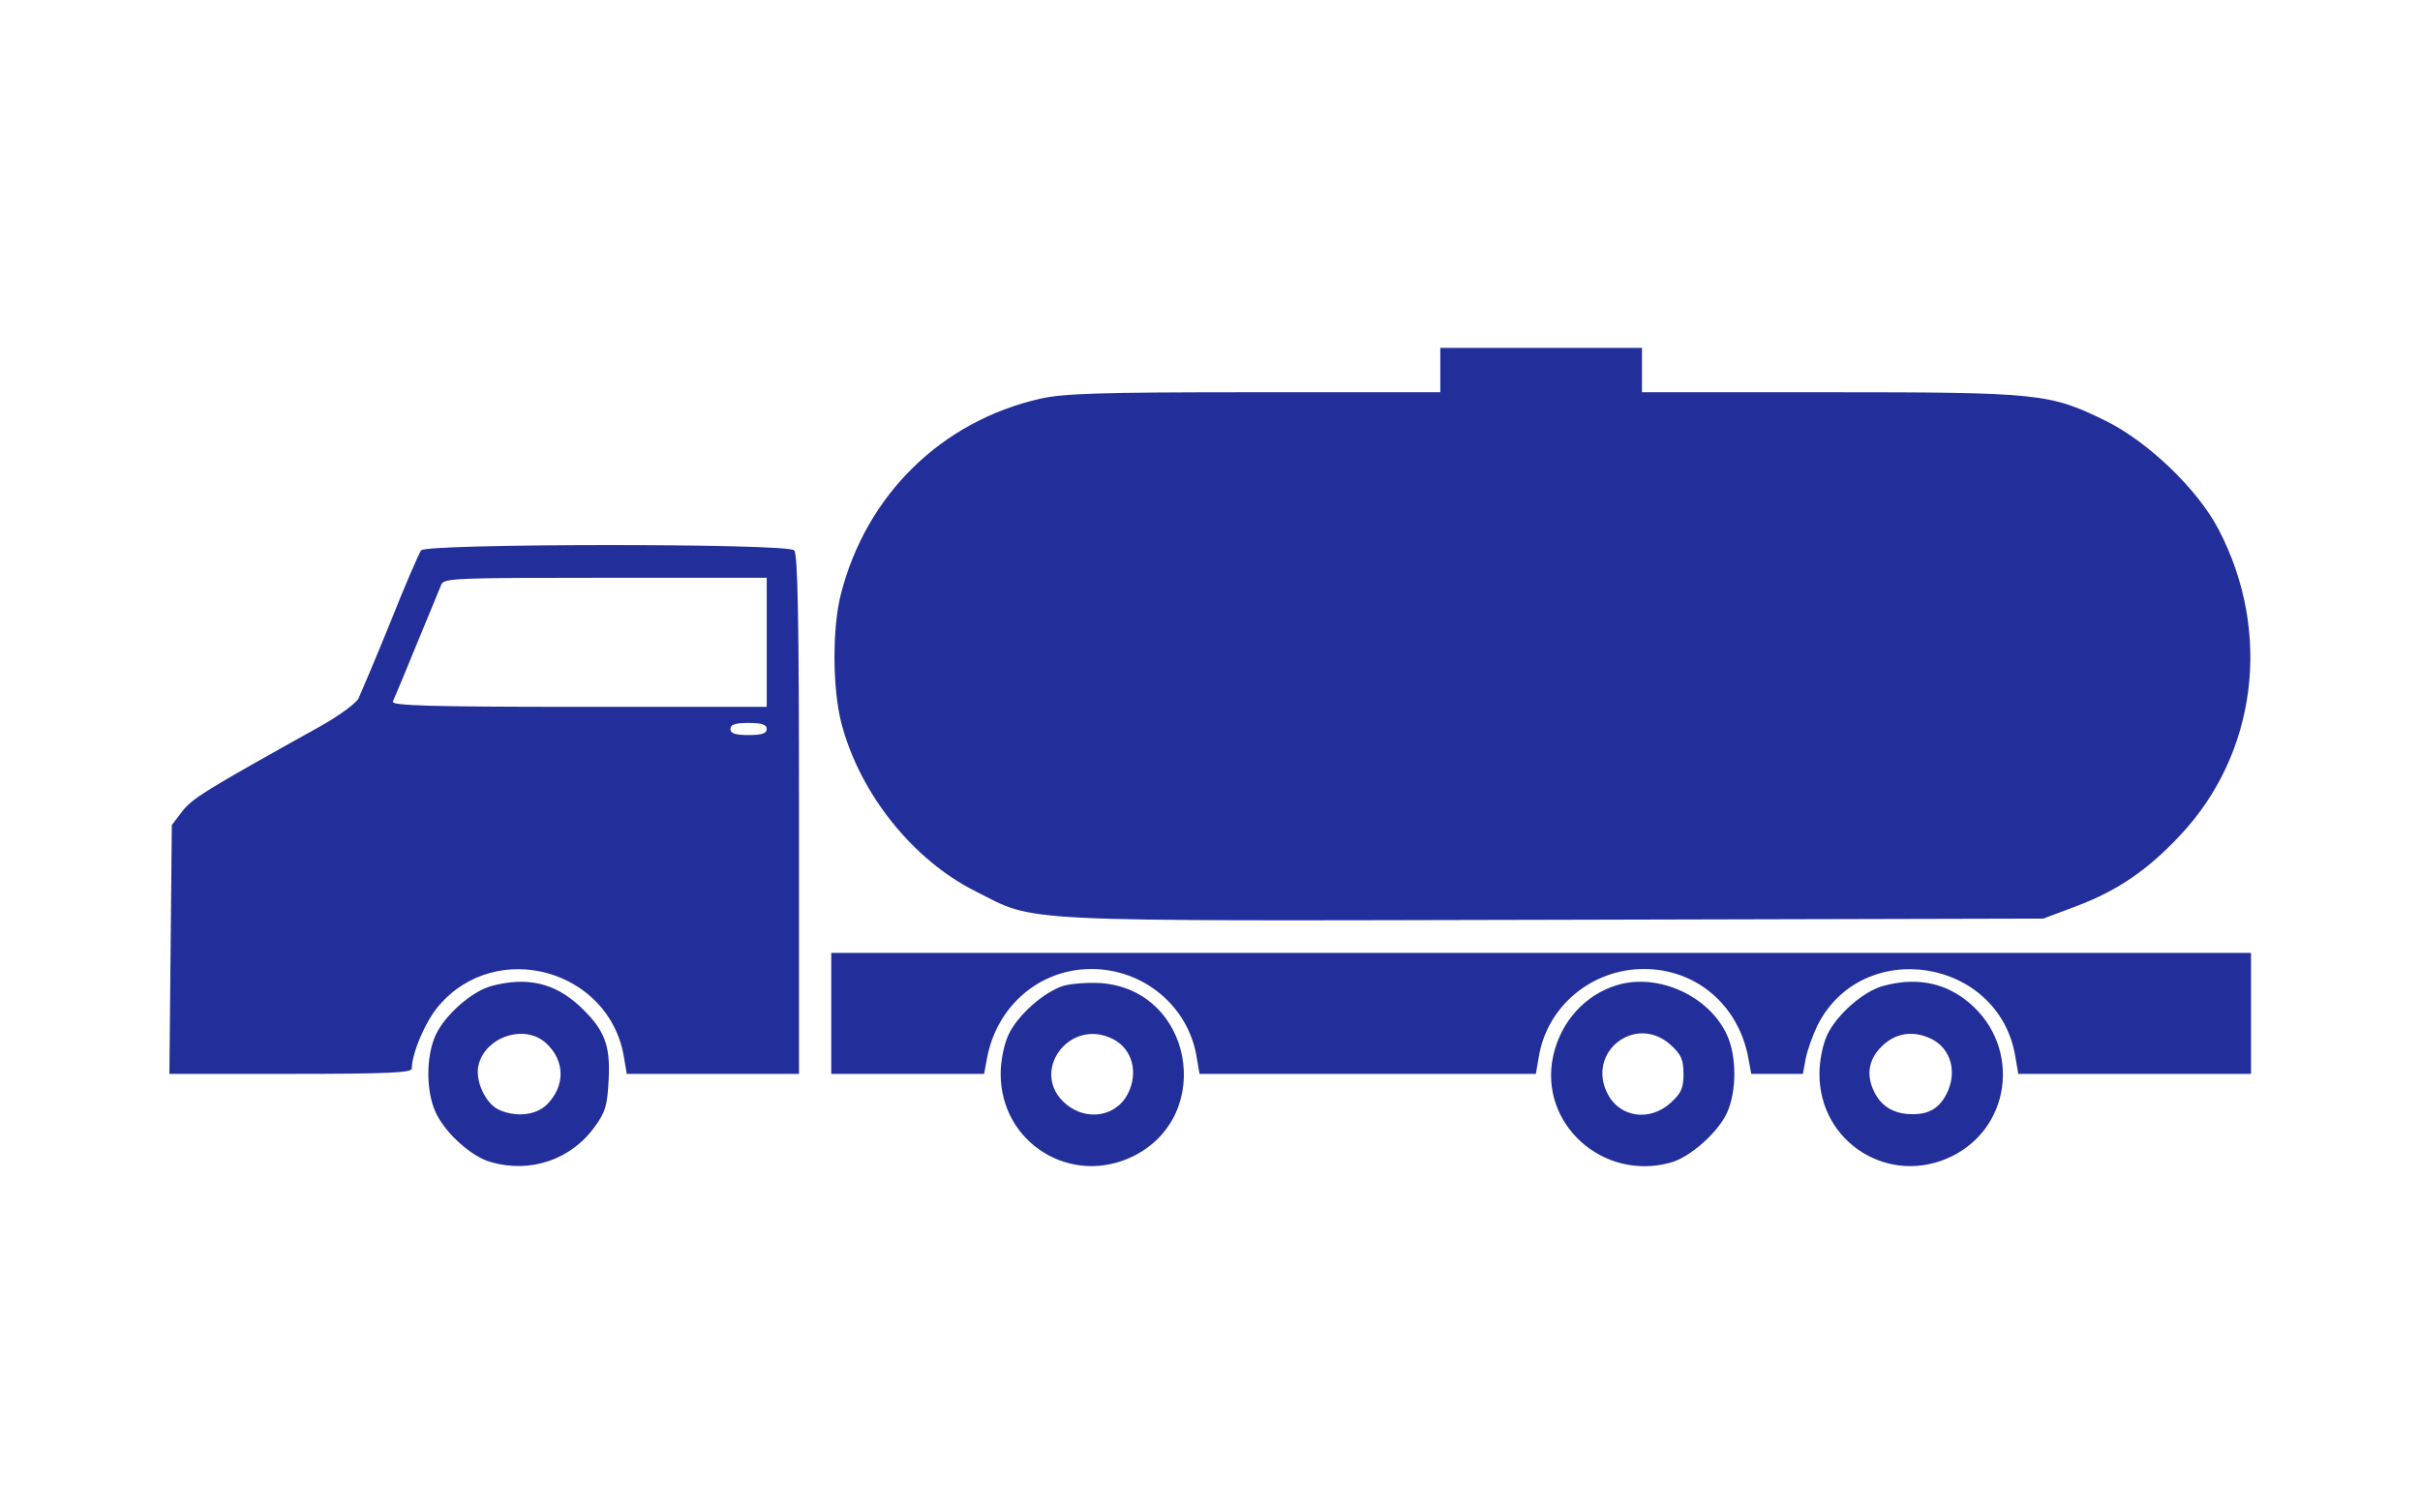 <?xml version="1.0" encoding="UTF-8"?> <svg xmlns="http://www.w3.org/2000/svg" width="800" height="500" viewBox="0 0 800 500" fill="none"><path d="M476.133 122.333V129.667H414.666C362.933 129.667 351.866 130.067 343.866 131.8C311.2 139.267 286.4 163.533 278 196.333C275.066 207.667 275.2 227.667 278.133 239C284.133 262.2 301.733 284.333 322.666 294.733C342.933 305 333.2 304.467 514.133 304.067L675.466 303.667L686.133 299.667C700 294.467 709.866 287.667 720.533 276.333C746.133 249.267 751.2 208.867 733.333 174.867C726.4 161.667 710.133 146.067 696.133 139.133C677.6 130.067 674.4 129.667 604.533 129.667H542.8V122.333V115H509.466H476.133V122.333Z" fill="#222E99"></path><path d="M139.2 181.933C138.533 182.867 133.867 193.533 129.067 205.667C124.133 217.8 119.333 229.133 118.533 230.867C117.6 232.6 111.733 236.867 105.467 240.333C67.6 261.4 63.6 263.933 60.267 268.2L56.8 272.733L56.4 313.933L56 355H96.133C128.4 355 136.133 354.6 136.133 353.267C136.133 348.2 140.667 337.533 145.067 332.467C164.133 310.067 201.6 320.6 206.267 349.533L207.2 355H235.6H264.133V269.267C264.133 204.333 263.733 183.133 262.533 181.933C260.133 179.533 140.933 179.667 139.2 181.933ZM253.467 212.333V233.667H191.333C142.133 233.667 129.333 233.267 129.867 231.933C130.267 231.133 133.867 222.467 137.733 213C141.733 203.4 145.333 194.6 145.867 193.267C146.667 191.133 150.533 191 200.133 191H253.467V212.333ZM253.467 241C253.467 242.467 251.867 243 247.467 243C243.067 243 241.467 242.467 241.467 241C241.467 239.533 243.067 239 247.467 239C251.867 239 253.467 239.533 253.467 241Z" fill="#222E99"></path><path d="M274.8 335V355H300.133H325.333L326.266 349.933C329.466 332.6 343.6 320.333 360.8 320.333C378.133 320.333 392.933 332.733 395.6 349.533L396.533 355H452.133H507.733L508.666 349.533C511.333 332.733 526.133 320.333 543.466 320.333C560.8 320.333 574.8 332.333 578 349.933L578.933 355H587.466H596L596.933 349.933C597.466 347.267 599.2 342.333 600.8 339C615.733 309.4 661.066 316.733 666.266 349.533L667.2 355H705.6H744.133V335V315H509.466H274.8V335Z" fill="#222E99"></path><path d="M162.533 325.933C156 327.667 147.067 335.533 144 342.2C140.8 349.267 140.8 360.733 144 367.667C147.067 374.467 155.867 382.467 162.4 384.2C175.467 387.933 188.8 383.267 196.533 372.6C200.133 367.667 200.8 365.4 201.2 357C201.867 345.267 199.733 340.2 191.467 332.467C183.2 324.867 174.133 322.867 162.533 325.933ZM180.533 344.867C186.8 350.6 186.933 359 180.8 365.133C177.2 368.733 170.533 369.4 164.933 366.867C160.533 364.867 157.067 357.4 158.133 352.333C160.267 342.733 173.467 338.333 180.533 344.867Z" fill="#222E99"></path><path d="M351.866 325.8C345.333 327.667 336.266 335.667 333.333 342.2C331.866 345.4 330.8 350.733 330.8 355C330.8 377.933 354.133 392.333 374.666 382.2C401.866 368.6 394.133 327.133 363.866 325C360 324.733 354.666 325.133 351.866 325.8ZM368 343.533C374.4 346.867 376.4 354.6 372.8 361.667C368.933 369.133 359.2 370.733 352.4 365C340 354.6 353.466 336.067 368 343.533Z" fill="#222E99"></path><path d="M534.534 325.667C524 328.867 516 337.667 513.467 349C508.534 371.267 529.734 390.6 552.267 384.333C558.667 382.6 568 374.333 570.934 367.8C574.134 360.733 574.134 349.267 570.934 342.2C565.067 329.267 548.134 321.533 534.534 325.667ZM552.267 345.4C555.734 348.6 556.534 350.2 556.534 355C556.534 359.8 555.734 361.4 552.267 364.6C545.334 370.867 535.467 369.4 531.467 361.667C524.267 347.8 540.667 335 552.267 345.4Z" fill="#222E99"></path><path d="M622.533 325.933C616 327.667 607.067 335.533 604 342.2C602.533 345.4 601.467 350.733 601.467 355C601.467 377.933 624.8 392.333 645.333 382.2C665.867 371.933 668 344.067 649.333 330.2C641.733 324.6 632.8 323.133 622.533 325.933ZM638.667 343.533C645.067 346.867 647.067 354.6 643.467 361.667C641.067 366.333 637.733 368.333 632.267 368.333C626.133 368.333 621.867 365.8 619.467 360.733C616.667 354.867 617.867 349.4 623.067 345C627.467 341.267 633.067 340.733 638.667 343.533Z" fill="#222E99"></path></svg> 